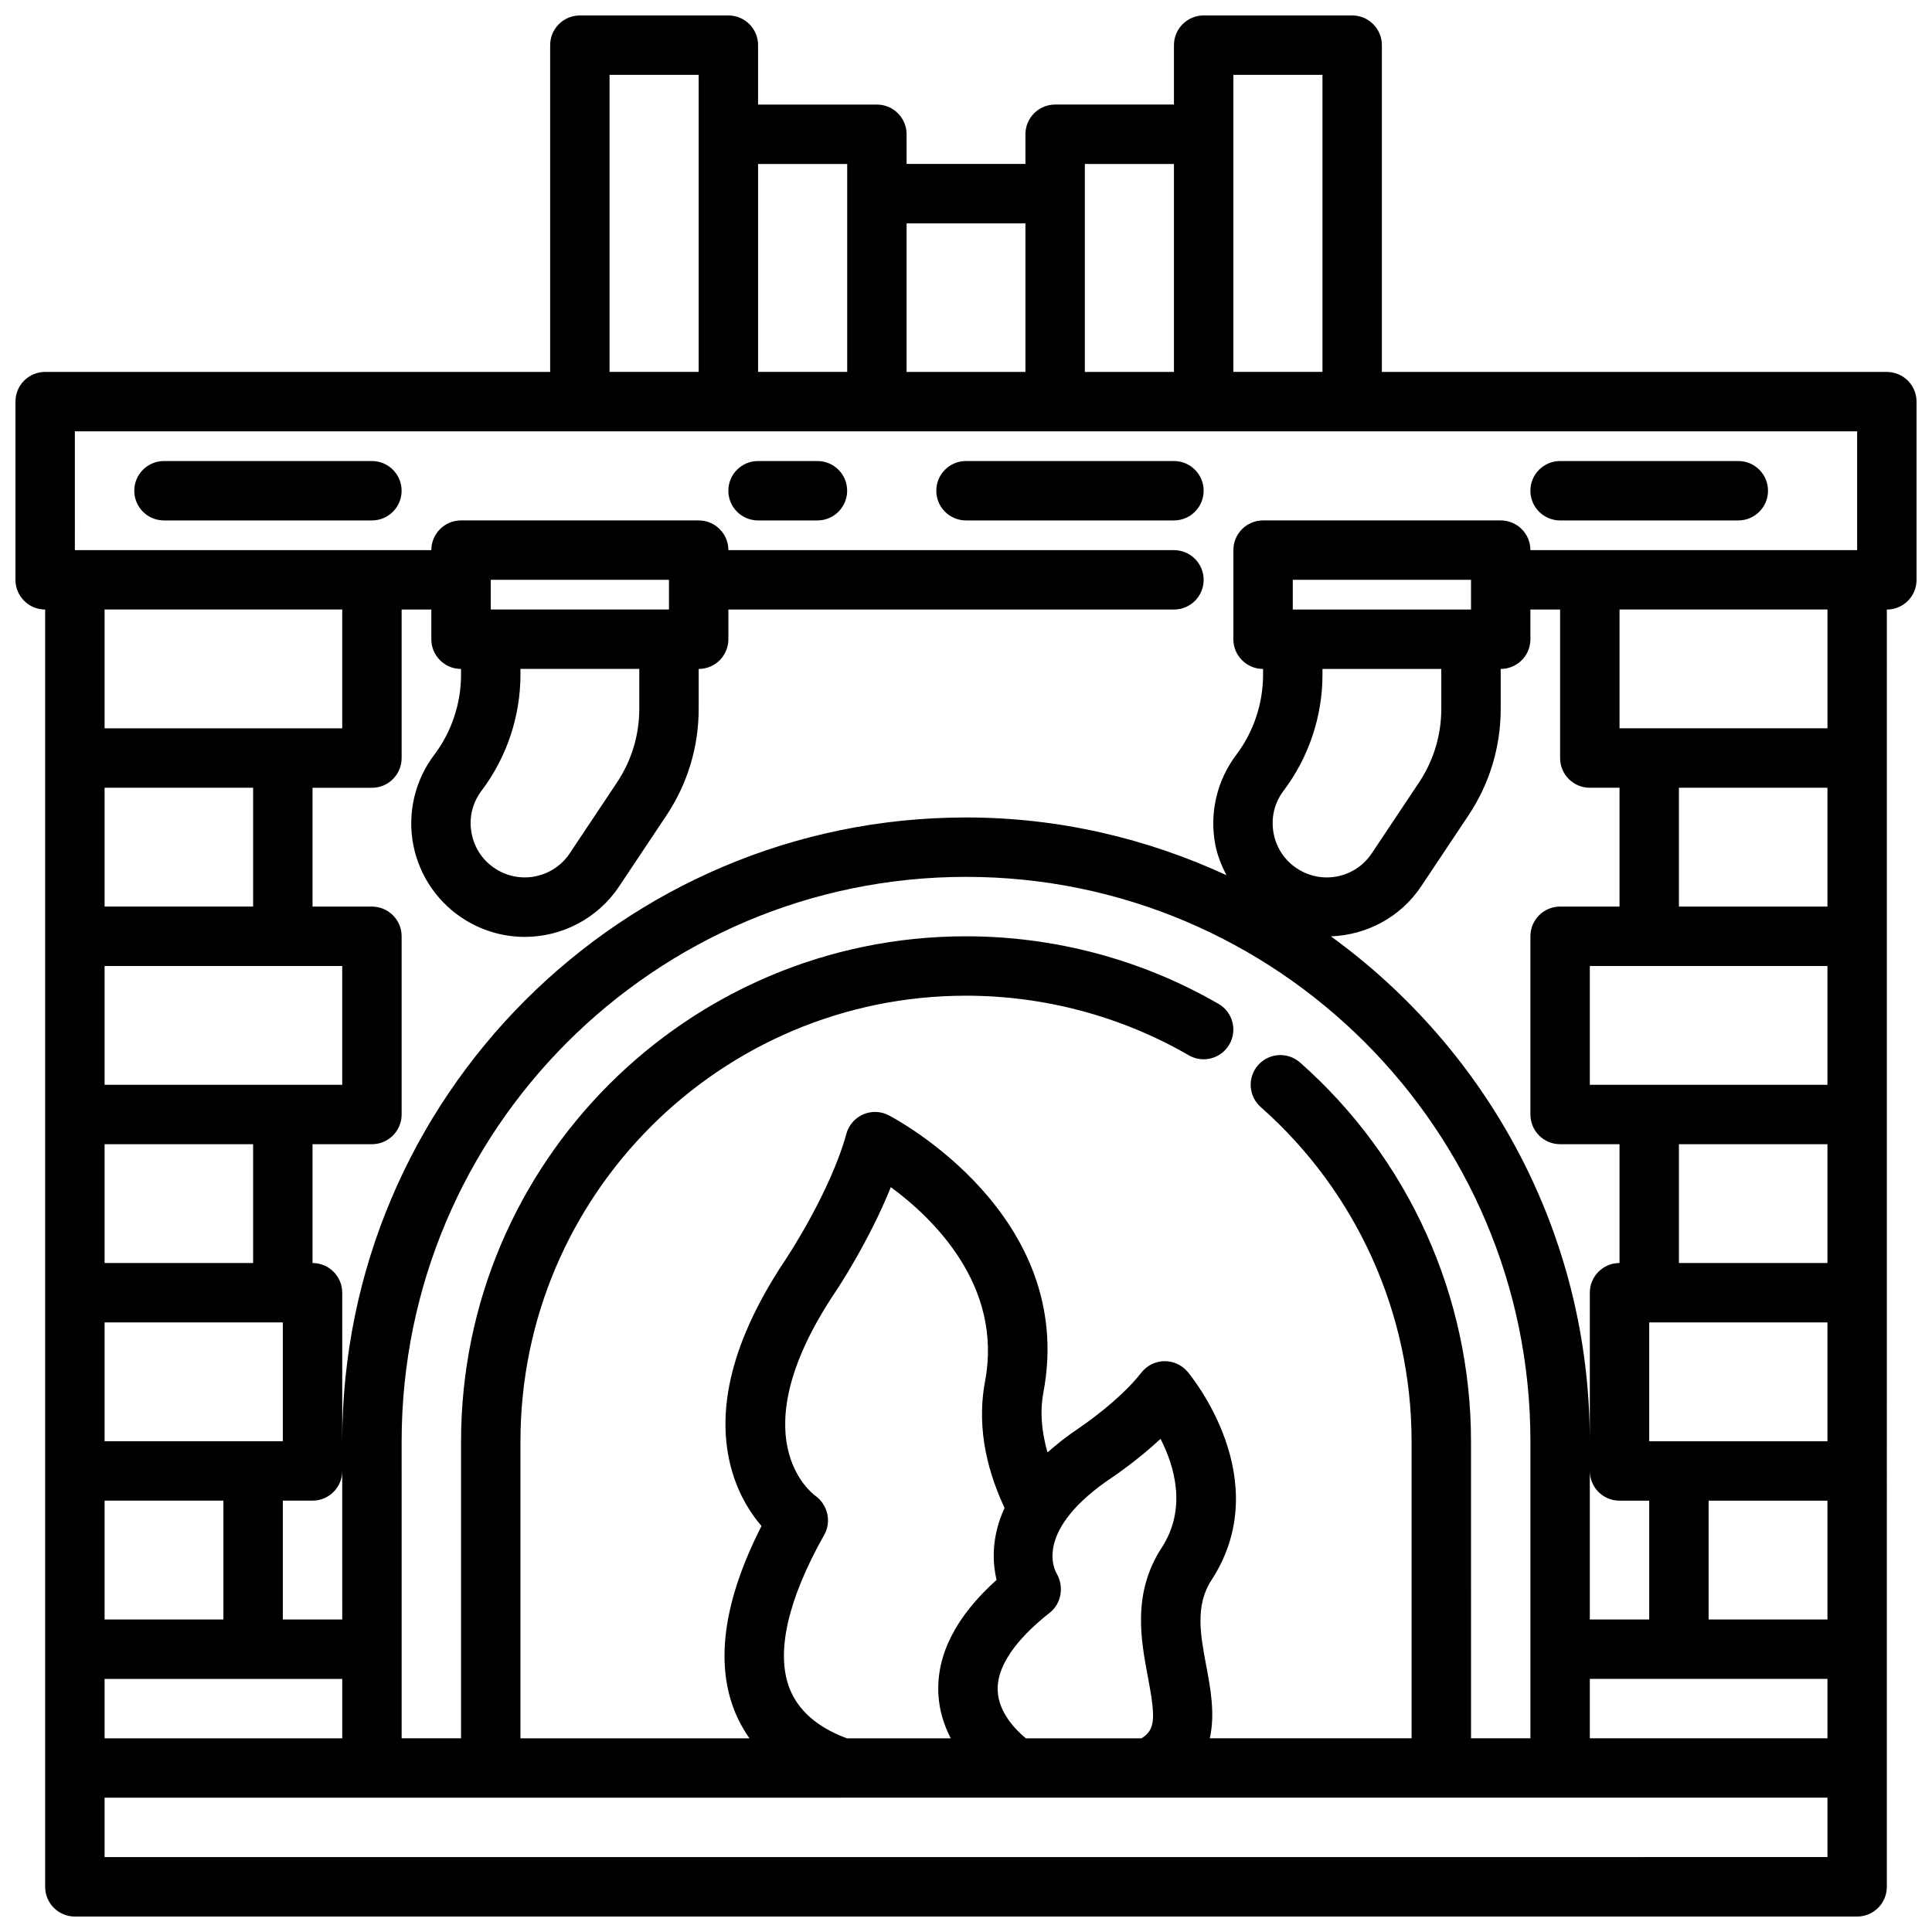 <?xml version="1.0" encoding="UTF-8"?>
<!-- Uploaded to: ICON Repo, www.iconrepo.com, Generator: ICON Repo Mixer Tools -->
<svg width="800px" height="800px" version="1.1" viewBox="144 144 512 512" xmlns="http://www.w3.org/2000/svg">
 <defs>
  <clipPath id="a">
   <path d="m148.09 148.09h503.81v503.81h-503.81z"/>
  </clipPath>
 </defs>
 <g clip-path="url(#a)">
  <path d="m644.03 242.56h-133.82v-86.594c0-4.348-3.523-7.871-7.871-7.871h-39.359c-4.348 0-7.871 3.523-7.871 7.871v15.742h-31.488c-4.348 0-7.871 3.523-7.871 7.871v7.871h-31.488l-0.004-7.867c0-4.348-3.523-7.871-7.871-7.871h-31.488v-15.746c0-4.348-3.523-7.871-7.871-7.871h-39.359c-4.348 0-7.871 3.523-7.871 7.871v86.594h-133.83c-4.348 0-7.871 3.523-7.871 7.871v47.23c0 4.348 3.523 7.871 7.871 7.871v338.5c0 4.348 3.523 7.871 7.871 7.871h472.32c4.348 0 7.871-3.523 7.871-7.871l0.004-338.49c4.348 0 7.871-3.523 7.871-7.871v-47.23c0-4.352-3.523-7.875-7.871-7.875zm-173.18-78.723h23.617v78.719h-23.617zm-39.359 23.617h23.617v55.105h-23.617zm-15.746 15.746v39.359h-31.488v-39.359zm-47.23-15.746v55.102h-23.617v-55.102zm-62.977-23.617h23.617v78.719h-23.617zm-141.7 94.465h472.32v31.488h-86.586c0-4.348-3.523-7.871-7.871-7.871h-62.977c-4.348 0-7.871 3.523-7.871 7.871v23.617c0 4.348 3.523 7.871 7.871 7.871v1.566c0 7.602-2.523 15.129-7.106 21.195-5.148 6.801-7.164 15.5-5.543 23.871 0.551 2.844 1.641 5.496 2.949 8.023-21.039-9.719-44.367-15.297-69.02-15.297-91.156 0-165.31 74.156-165.31 165.31v-39.359c0-4.348-3.523-7.871-7.871-7.871v-31.488h15.742c4.348 0 7.871-3.523 7.871-7.871v-47.23c0-4.348-3.523-7.871-7.871-7.871h-15.742v-31.488h15.742c4.348 0 7.871-3.523 7.871-7.871v-39.359h7.871v7.871c0 4.348 3.523 7.871 7.871 7.871v1.566c0 7.602-2.523 15.129-7.106 21.195-5.148 6.801-7.164 15.5-5.543 23.871 1.621 8.367 6.746 15.684 14.055 20.066 4.852 2.91 10.195 4.305 15.477 4.305 9.73 0 19.246-4.734 25.031-13.41l12.52-18.777c5.59-8.387 8.543-18.148 8.543-28.227v-10.594c4.348 0 7.871-3.523 7.871-7.871v-7.871h118.08c4.348 0 7.871-3.523 7.871-7.871 0-4.348-3.523-7.871-7.871-7.871l-118.08-0.004c0-4.348-3.523-7.871-7.871-7.871h-62.977c-4.348 0-7.871 3.523-7.871 7.871h-94.469zm417.22 283.39v31.488h-15.742v-39.359c0 4.348 3.523 7.871 7.871 7.871zm-15.742 47.23h62.977v15.742h-62.977zm31.488-15.742v-31.488h31.488v31.488zm-15.746-47.234v-31.488h47.234v31.488zm11.02-47.23h-3.148v-31.488h39.359v31.488zm-26.762-47.23v-31.488h62.973v31.488zm23.613-47.234v-31.488h39.359v31.488zm-23.613-31.488h7.871v31.488h-15.742c-4.348 0-7.871 3.523-7.871 7.871v47.23c0 4.348 3.523 7.871 7.871 7.871h15.742v31.488c-4.348 0-7.871 3.523-7.871 7.871v39.359c0-55.031-27.137-103.73-68.617-133.8 9.34-0.344 18.371-4.934 23.938-13.277l12.52-18.777c5.586-8.379 8.543-18.141 8.543-28.219v-10.594c4.348 0 7.871-3.523 7.871-7.871v-7.871h7.871v39.359c0 4.348 3.527 7.871 7.875 7.871zm-87.211 84.617c25.406 22.43 39.977 54.711 39.977 88.566v78.719h-53.477c1.457-6.406 0.184-13.273-0.902-19.023-1.57-8.297-3.051-16.137 1.34-22.883 17.316-26.578-5.356-54.078-6.332-55.234-1.527-1.816-3.781-2.828-6.176-2.805-2.375 0.047-4.606 1.164-6.062 3.043-5.797 7.461-16.207 14.469-16.305 14.535-3.305 2.207-6.113 4.414-8.57 6.609-1.602-5.648-2.035-10.859-1.074-15.98 8.797-46.867-38.965-72.305-41-73.367-2.109-1.102-4.602-1.18-6.781-0.23-2.18 0.949-3.809 2.832-4.445 5.129-4.262 15.5-15.898 33-16.012 33.172-14.215 21.211-19.012 40.172-14.258 56.355 1.91 6.508 5.039 11.25 7.777 14.422-9.809 19.262-12.277 35.57-7.32 48.539 1.062 2.769 2.453 5.34 4.141 7.723h-60.703v-78.723c0-65.109 52.973-118.08 118.08-118.08 20.762 0 41.172 5.461 59.035 15.793 3.766 2.18 8.574 0.887 10.754-2.875 2.176-3.762 0.891-8.574-2.875-10.754-20.254-11.711-43.391-17.906-66.914-17.906-73.793 0-133.82 60.031-133.82 133.82v78.719h-15.742l-0.004-78.719c0-82.473 67.098-149.57 149.57-149.57s149.57 67.098 149.57 149.57v78.719h-15.742l-0.004-78.719c0-38.371-16.512-74.953-45.305-100.37-3.258-2.883-8.242-2.57-11.109 0.691-2.883 3.262-2.57 8.234 0.691 11.109zm-62.234 167.29c-2.539-2.082-7.203-6.68-7.473-12.605-0.359-7.859 7.316-15.59 13.816-20.695 3.102-2.434 3.797-6.992 1.801-10.391-0.676-1.148-6-11.637 14.895-25.582 0.359-0.242 6.477-4.352 12.645-10.082 3.691 7.234 7.059 18.473 0.297 28.852-7.848 12.051-5.504 24.441-3.621 34.402 2.062 10.879 1.93 13.82-1.711 16.102zm-47.43 0c-5.609-2.062-12.418-5.945-15.246-13.336-3.613-9.449-0.414-23.488 9.246-40.613 1.973-3.496 0.887-8-2.379-10.34-0.848-0.609-20.551-15.395 5.305-53.977 0.438-0.648 8.91-13.375 14.711-27.805 11.145 8.195 29.742 26.051 24.977 51.434-2.523 13.445 1.254 25.125 5.16 33.59-3.516 7.637-3.231 14.371-2.113 19.059-10.781 9.703-15.969 19.871-15.422 30.289 0.23 4.434 1.543 8.316 3.285 11.703zm165.39-299.14h-47.23v-7.871h47.23zm-49.656 48c6.641-8.777 10.293-19.68 10.293-30.688v-1.57h31.488v10.594c0 6.961-2.043 13.699-5.898 19.492l-12.52 18.777c-4.246 6.375-12.723 8.289-19.309 4.34-3.531-2.121-5.91-5.519-6.699-9.566-0.781-4.051 0.156-8.09 2.644-11.379zm-249.48 251.14h-62.977v-15.742h62.977zm-62.977-251.91h39.359v31.488h-39.359zm0 47.234h62.973v31.488h-62.973zm0 47.23h39.359v31.488h-39.359zm62.977 125.95h-15.746v-31.488h7.871c4.348 0 7.871-3.523 7.871-7.871zm-62.977-78.723h47.23v31.488h-47.23zm0 47.234h31.488v31.488h-31.488zm99.914-188.16c6.637-8.777 10.293-19.68 10.293-30.688v-1.57h31.488v10.594c0 6.961-2.043 13.699-5.898 19.492l-12.52 18.777c-4.25 6.375-12.719 8.289-19.309 4.34-3.531-2.121-5.91-5.519-6.699-9.566-0.785-4.051 0.152-8.09 2.644-11.379zm49.652-48h-47.23v-7.871h47.23zm-86.59 0v31.488h-62.977v-31.488zm-62.977 330.62v-15.742h195.18c0.016 0 0.031 0.008 0.047 0.008 0.016-0.004 0.027-0.012 0.047-0.012h81.465c0.027 0 0.055 0.012 0.082 0.012 0.016 0 0.031-0.012 0.047-0.012h179.71v15.742zm456.58-299.14h-55.105v-31.488h55.105z"/>
 </g>
 <path d="m242.56 266.18h-55.105c-4.348 0-7.871 3.523-7.871 7.871s3.523 7.871 7.871 7.871h55.105c4.348 0 7.871-3.523 7.871-7.871s-3.523-7.871-7.871-7.871z"/>
 <path d="m400 281.92h55.105c4.348 0 7.871-3.523 7.871-7.871s-3.523-7.871-7.871-7.871h-55.105c-4.348 0-7.871 3.523-7.871 7.871-0.004 4.348 3.523 7.871 7.871 7.871z"/>
 <path d="m344.89 281.92h15.742c4.348 0 7.871-3.523 7.871-7.871s-3.523-7.871-7.871-7.871h-15.742c-4.348 0-7.871 3.523-7.871 7.871s3.523 7.871 7.871 7.871z"/>
 <path d="m557.44 281.92h47.23c4.348 0 7.871-3.523 7.871-7.871s-3.523-7.871-7.871-7.871h-47.23c-4.348 0-7.871 3.523-7.871 7.871s3.523 7.871 7.871 7.871z"/>
</svg>